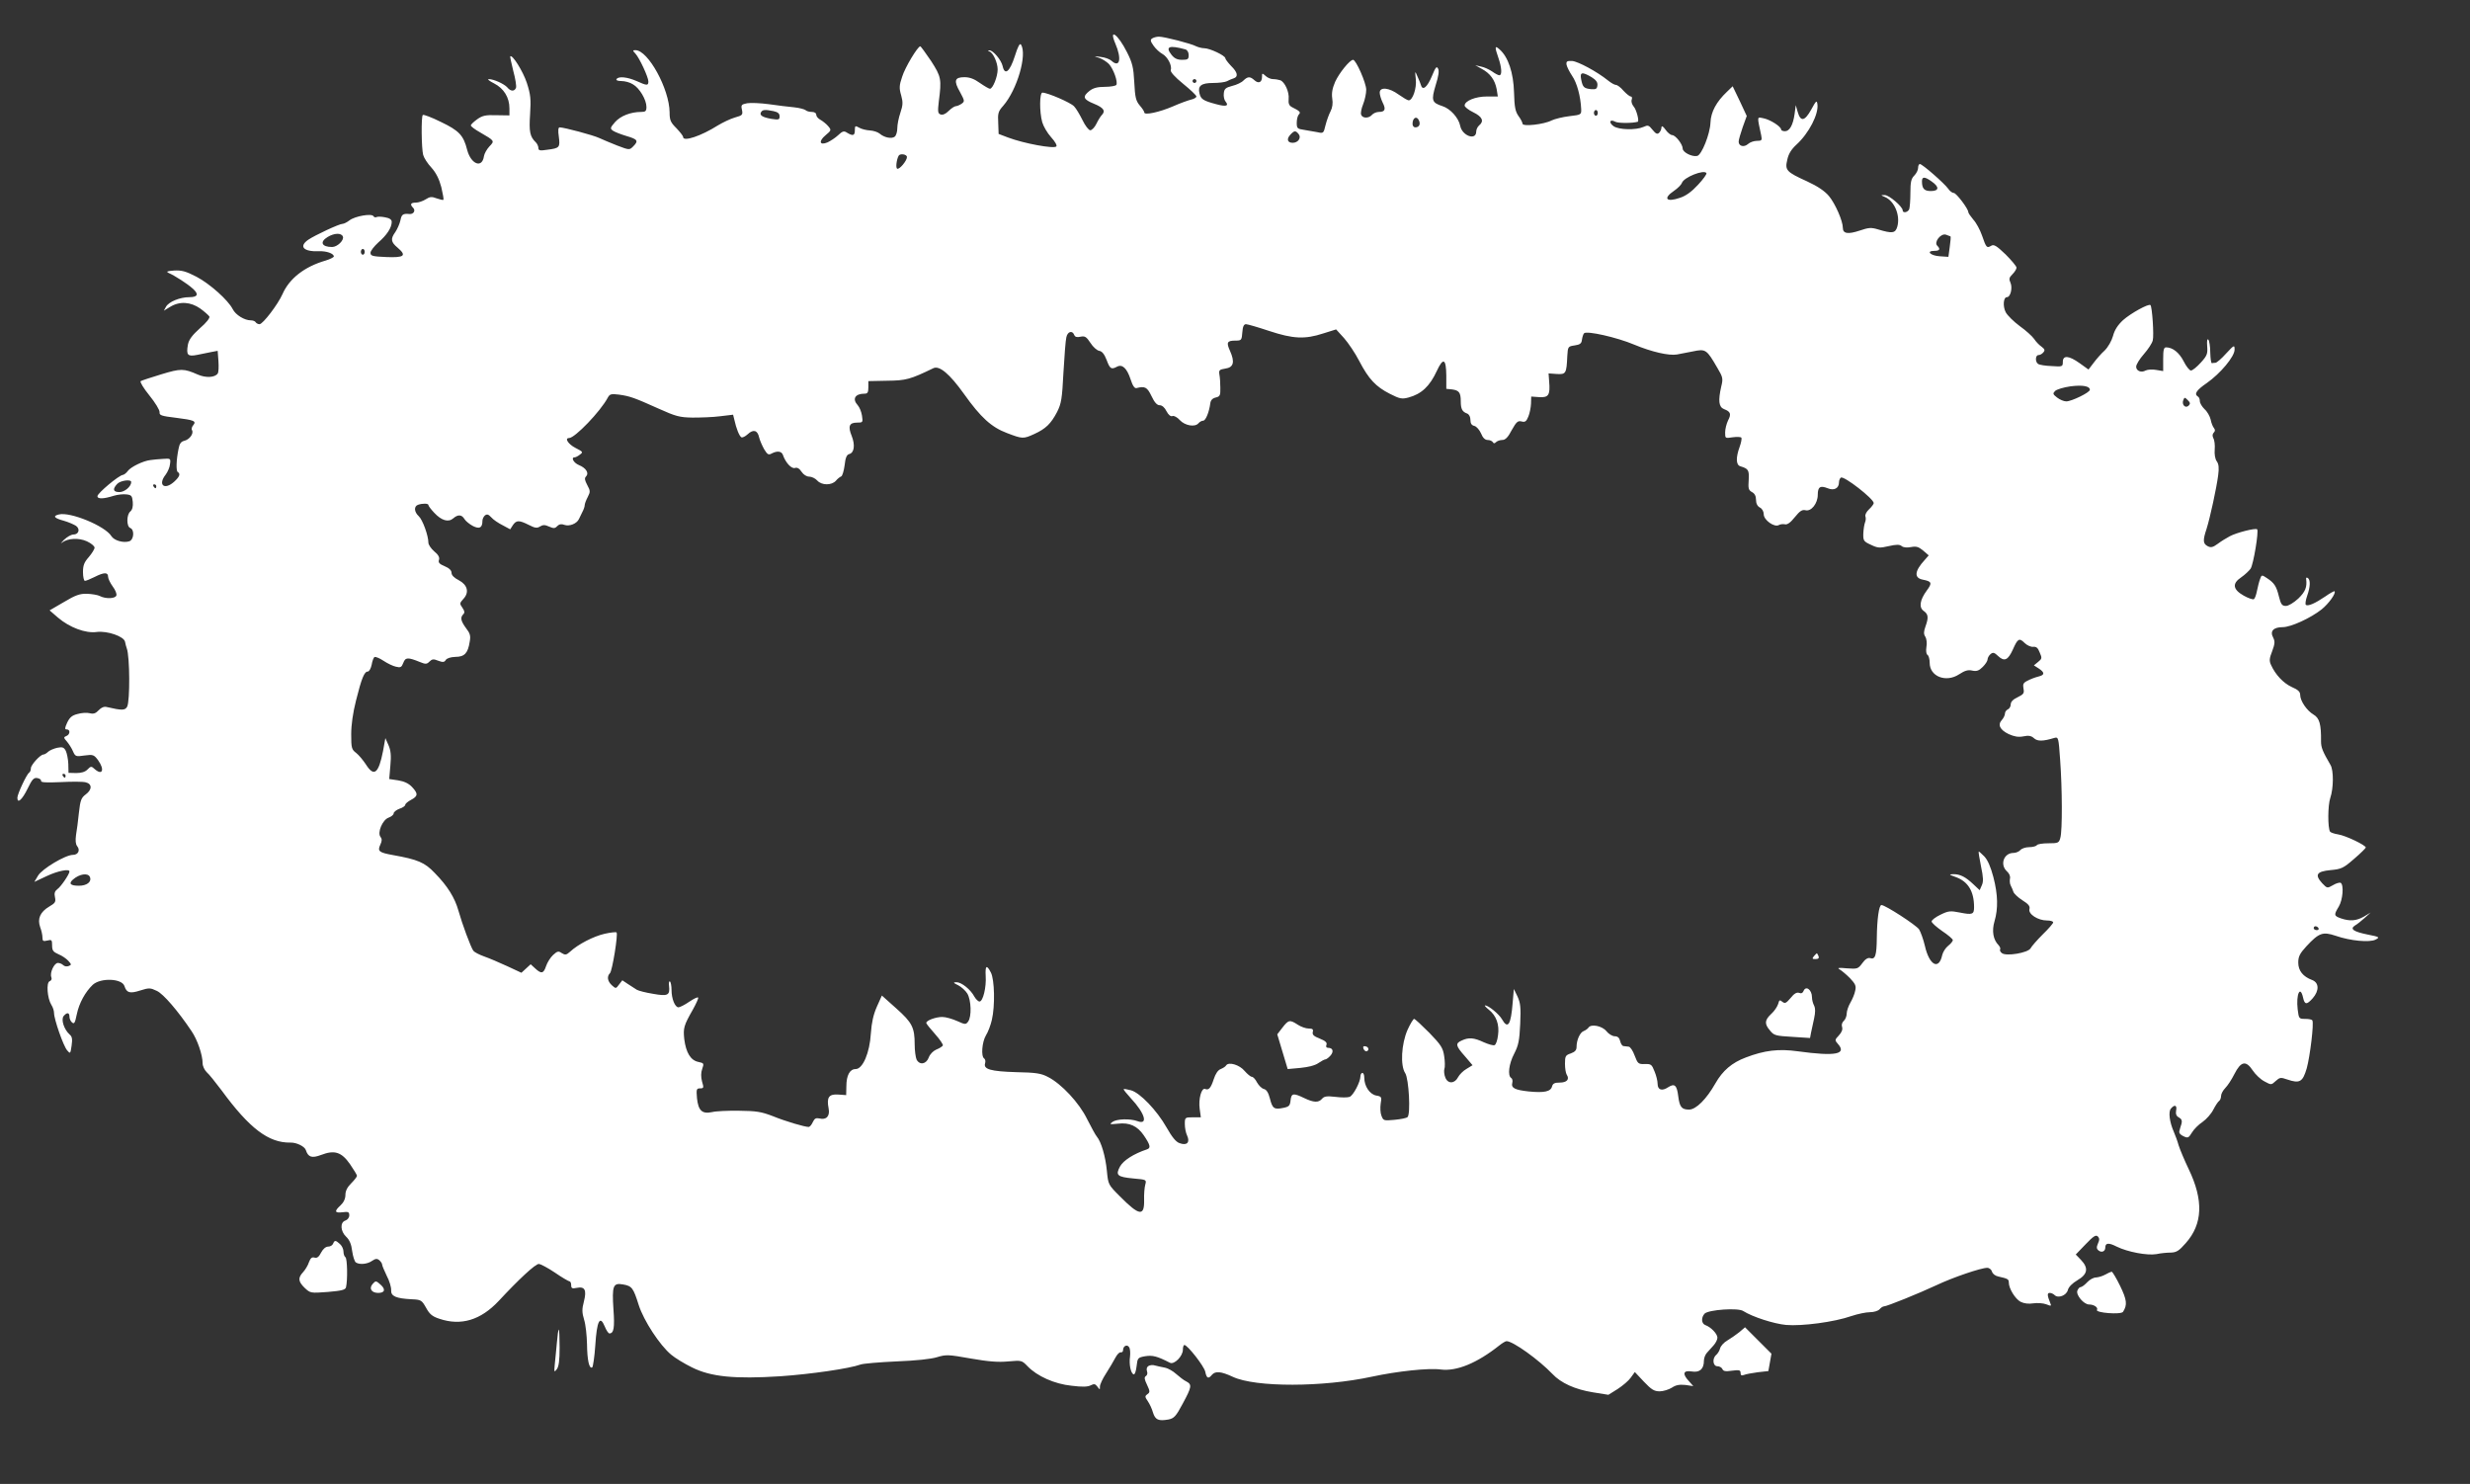 <?xml version="1.0" standalone="no"?>
<!DOCTYPE svg PUBLIC "-//W3C//DTD SVG 20010904//EN"
 "http://www.w3.org/TR/2001/REC-SVG-20010904/DTD/svg10.dtd">
<svg version="1.0" xmlns="http://www.w3.org/2000/svg"
 width="1280pt" height="769pt" viewBox="0 0 1280 769"
 preserveAspectRatio="xMidYMid meet">
<rect x="0" y="0" width="1280" height="769" fill="#333333" stroke="none"/>
<g transform="translate(0,769) scale(0.1,-0.1)"
fill="#ffffff" stroke="none">
<path d="M5780 7464 c34 -79 23 -128 -20 -89 -10 9 -35 18 -56 20 -37 5 -38 5
-8 -5 16 -5 39 -20 51 -32 24 -27 47 -93 38 -108 -3 -5 -30 -10 -59 -10 -39 0
-61 -6 -80 -21 -38 -30 -33 -44 24 -67 49 -20 61 -37 39 -59 -5 -5 -18 -25
-27 -44 -9 -19 -24 -34 -32 -34 -8 0 -26 23 -40 52 -14 28 -33 61 -44 72 -17
19 -137 71 -164 71 -15 0 -16 -99 -1 -153 6 -21 26 -56 46 -78 21 -23 32 -43
27 -48 -13 -13 -166 15 -249 46 l-50 19 -2 56 c-3 51 0 61 26 90 72 83 125
265 92 317 -6 9 -16 -9 -32 -60 -26 -81 -52 -102 -63 -52 -7 32 -50 83 -69 82
-9 0 -9 -2 1 -6 19 -7 42 -58 42 -93 0 -37 -25 -100 -40 -100 -5 0 -29 14 -52
30 -29 21 -53 30 -80 30 -51 0 -57 -18 -23 -77 24 -45 25 -48 9 -60 -10 -7
-24 -13 -30 -13 -7 0 -24 -11 -38 -25 -16 -16 -31 -22 -42 -18 -14 5 -15 15
-9 67 15 115 13 128 -40 210 -28 41 -53 76 -56 76 -13 0 -79 -109 -94 -158
-15 -44 -16 -59 -5 -96 10 -36 9 -51 -4 -90 -9 -26 -16 -62 -16 -80 0 -19 -6
-38 -13 -44 -16 -13 -55 -5 -79 16 -10 8 -32 15 -50 16 -18 1 -43 7 -55 14
-21 12 -23 11 -23 -13 0 -28 -10 -31 -40 -13 -16 11 -24 9 -47 -13 -15 -14
-40 -30 -55 -37 -41 -17 -47 6 -10 37 30 25 31 27 14 47 -10 12 -28 26 -40 33
-12 6 -22 18 -22 26 0 9 -9 15 -23 15 -13 0 -27 4 -32 9 -6 5 -32 12 -60 15
-27 2 -86 10 -130 16 -44 6 -95 8 -113 5 -30 -6 -33 -9 -27 -34 5 -26 3 -29
-37 -40 -24 -7 -63 -26 -88 -41 -87 -55 -180 -86 -180 -60 0 6 -16 26 -35 46
-30 30 -35 41 -35 82 -1 120 -111 322 -177 322 -15 0 -15 -2 0 -18 21 -23 67
-122 67 -144 0 -23 -8 -22 -61 2 -48 21 -94 26 -104 10 -4 -6 7 -10 25 -10 18
0 45 -7 60 -17 34 -19 70 -80 70 -117 0 -22 -5 -26 -27 -26 -55 0 -108 -21
-136 -53 -25 -29 -26 -33 -11 -44 10 -7 41 -19 71 -28 58 -17 63 -25 34 -54
-19 -19 -20 -19 -83 5 -35 14 -76 31 -93 39 -29 14 -182 55 -205 55 -7 0 -9
-16 -4 -49 7 -55 4 -59 -60 -67 -38 -6 -46 -4 -46 9 0 9 -6 22 -13 29 -31 30
-36 55 -30 146 5 78 3 101 -17 163 -20 60 -75 148 -86 137 -1 -2 6 -36 16 -76
11 -40 17 -79 14 -87 -8 -20 -28 -19 -45 2 -16 18 -70 43 -96 43 -9 0 3 -10
27 -22 51 -26 80 -73 80 -130 l0 -36 -67 1 c-57 2 -73 -2 -100 -21 -18 -13
-33 -27 -33 -32 0 -5 21 -21 48 -36 76 -44 76 -44 48 -73 -13 -14 -26 -37 -28
-50 -9 -65 -67 -43 -87 32 -19 76 -42 100 -136 145 -48 24 -91 40 -94 36 -9
-8 -7 -174 2 -207 4 -15 23 -45 43 -66 24 -27 40 -59 51 -101 8 -34 13 -63 11
-65 -2 -3 -18 1 -35 7 -26 10 -35 9 -57 -5 -14 -9 -37 -17 -51 -17 -27 0 -32
-9 -14 -27 14 -14 2 -34 -19 -32 -34 3 -41 -2 -47 -33 -4 -18 -16 -45 -26 -60
-26 -36 -24 -52 12 -82 48 -41 34 -52 -60 -48 -71 3 -81 6 -81 22 0 10 19 34
41 54 43 37 69 76 69 106 0 12 -11 20 -35 24 -20 4 -39 4 -44 1 -6 -3 -12 -1
-16 5 -9 15 -96 0 -124 -22 -13 -10 -29 -18 -36 -18 -17 0 -143 -59 -177 -82
-51 -35 -26 -63 55 -60 39 2 77 -12 77 -27 0 -4 -19 -14 -42 -21 -111 -32
-189 -94 -224 -174 -24 -54 -102 -156 -119 -156 -8 0 -17 5 -20 10 -3 6 -15
10 -26 10 -32 0 -78 28 -93 58 -24 47 -118 131 -188 168 -56 29 -77 34 -116
32 -37 -3 -43 -5 -27 -13 30 -13 97 -56 122 -79 35 -30 29 -46 -16 -46 -49 0
-107 -24 -121 -50 l-11 -20 33 20 c49 30 106 26 156 -9 22 -16 43 -35 47 -41
4 -7 -15 -32 -49 -61 -40 -36 -57 -59 -62 -84 -10 -55 -2 -64 48 -54 24 5 57
12 74 15 l32 6 4 -53 c2 -30 1 -59 -4 -65 -15 -21 -62 -23 -103 -5 -73 32 -88
32 -190 1 -53 -16 -101 -32 -106 -35 -5 -4 15 -37 45 -74 30 -37 54 -76 53
-87 -2 -16 9 -20 85 -29 95 -12 107 -17 89 -39 -7 -8 -10 -20 -6 -25 10 -17
-12 -48 -39 -55 -18 -4 -26 -15 -31 -43 -12 -59 -13 -113 -4 -119 15 -9 10
-24 -17 -49 -52 -48 -88 -18 -45 36 10 14 21 38 22 54 4 29 3 30 -36 27 -22
-1 -51 -4 -65 -6 -38 -4 -103 -36 -118 -57 -7 -10 -19 -19 -25 -20 -20 -1
-132 -95 -132 -110 0 -16 31 -15 85 2 20 6 49 9 65 7 26 -3 30 -7 33 -39 2
-23 -2 -40 -12 -49 -21 -16 -21 -79 -1 -86 23 -9 19 -61 -5 -69 -31 -10 -79 4
-93 27 -32 52 -213 127 -272 112 -33 -8 -25 -19 27 -33 24 -7 51 -19 62 -26
23 -17 14 -45 -14 -45 -11 0 -32 -12 -48 -27 -15 -16 -21 -22 -11 -15 30 23
87 26 129 7 22 -10 40 -25 40 -33 0 -8 -14 -30 -30 -49 -24 -27 -30 -43 -30
-78 0 -25 5 -45 10 -45 6 0 28 9 50 20 49 25 70 25 70 2 0 -10 11 -33 24 -51
14 -18 22 -39 19 -47 -6 -17 -56 -18 -85 -3 -11 6 -41 11 -67 12 -37 1 -60 -7
-120 -43 l-74 -43 44 -38 c60 -51 143 -82 200 -74 55 7 142 -23 147 -51 2 -11
6 -26 9 -34 16 -42 17 -273 2 -302 -11 -20 -27 -20 -105 -2 -14 4 -29 -2 -42
-16 -16 -17 -27 -21 -47 -16 -14 4 -43 2 -63 -4 -29 -7 -41 -18 -54 -45 -13
-29 -13 -35 -2 -35 20 0 17 -27 -2 -34 -15 -6 -15 -9 3 -29 10 -12 25 -35 31
-50 12 -27 15 -29 60 -22 44 6 49 4 70 -24 36 -50 23 -83 -19 -45 -15 14 -19
14 -36 -4 -12 -12 -31 -18 -58 -18 l-40 1 -1 46 c-1 25 -7 55 -13 68 -10 19
-18 21 -44 16 -18 -4 -39 -13 -48 -21 -8 -8 -19 -14 -24 -14 -16 0 -65 -54
-65 -71 0 -10 -4 -20 -9 -23 -13 -8 -61 -111 -61 -130 0 -33 25 -10 53 47 23
48 32 58 50 55 12 -2 21 -8 20 -15 -2 -8 28 -9 101 -6 57 3 115 3 130 -1 34
-8 34 -38 0 -63 -23 -17 -28 -30 -35 -94 -4 -41 -11 -93 -15 -116 -4 -29 -2
-48 6 -58 17 -21 5 -45 -22 -45 -39 0 -161 -73 -181 -108 l-19 -32 64 30 c57
27 118 39 118 24 0 -14 -45 -80 -63 -92 -13 -10 -17 -21 -12 -42 5 -24 1 -30
-30 -48 -47 -28 -62 -63 -47 -106 7 -18 12 -42 12 -54 0 -19 4 -21 25 -16 23
6 25 3 25 -25 0 -27 6 -34 33 -46 18 -7 41 -23 51 -34 17 -19 17 -21 2 -27
-10 -4 -22 -2 -29 5 -6 6 -18 11 -27 11 -19 0 -43 -51 -34 -74 4 -9 0 -18 -9
-21 -18 -7 -12 -88 9 -122 8 -12 14 -31 14 -42 0 -33 49 -173 68 -194 16 -19
17 -18 23 24 5 35 3 47 -11 59 -28 25 -45 77 -30 95 17 20 30 19 30 -4 0 -10
6 -24 14 -30 11 -9 15 -1 24 43 12 58 44 116 83 153 41 37 151 33 164 -7 11
-35 28 -40 81 -23 47 15 53 14 87 -2 34 -16 109 -103 180 -209 30 -44 57 -123
57 -166 0 -15 10 -35 21 -46 12 -10 46 -53 77 -94 145 -198 244 -273 357 -271
32 1 74 -20 80 -39 12 -37 31 -43 79 -25 70 27 106 15 150 -48 20 -29 36 -56
36 -60 0 -5 -13 -22 -30 -39 -20 -20 -30 -39 -30 -60 0 -20 -9 -39 -25 -54
-34 -31 -31 -41 10 -36 30 4 35 1 35 -16 0 -12 -9 -23 -20 -27 -29 -9 -26 -56
4 -84 17 -16 27 -39 31 -74 4 -29 13 -55 19 -59 19 -13 60 -9 84 8 18 12 26
13 37 4 8 -7 15 -17 15 -22 0 -6 11 -32 24 -59 14 -26 24 -60 23 -75 -2 -31
25 -43 108 -47 47 -2 51 -5 73 -44 18 -33 32 -45 69 -57 112 -38 214 -7 307
92 104 112 190 192 208 192 9 0 47 -20 84 -45 36 -25 71 -45 75 -45 5 0 9 -9
9 -20 0 -16 5 -19 28 -14 43 9 53 -11 38 -70 -11 -41 -10 -58 1 -95 8 -25 14
-82 15 -126 1 -83 11 -130 27 -121 4 3 12 55 16 115 8 126 24 158 49 97 8 -20
19 -36 24 -36 23 0 28 30 21 125 -8 122 -2 138 49 129 47 -8 54 -18 82 -107
26 -81 109 -208 168 -257 20 -17 69 -47 108 -66 98 -49 221 -61 457 -46 160
11 359 40 417 61 14 5 97 12 185 16 101 4 179 12 211 22 47 14 57 14 175 -7
92 -16 142 -20 194 -15 69 6 70 6 100 -25 49 -51 139 -92 228 -101 55 -7 84
-6 99 2 18 9 24 8 35 -7 13 -17 13 -17 13 1 0 10 14 41 32 68 18 28 39 64 48
81 9 17 21 30 28 28 7 -1 12 4 12 12 0 21 21 31 31 15 6 -8 7 -30 5 -49 -6
-40 4 -88 19 -92 6 -2 12 17 15 42 5 43 6 45 45 52 38 6 62 0 128 -34 22 -11
67 34 67 68 0 13 3 24 8 24 16 0 103 -111 108 -139 7 -34 16 -38 34 -16 18 21
47 19 109 -10 118 -55 467 -54 721 1 130 28 294 46 357 37 82 -10 187 33 303
125 15 12 32 22 37 22 34 0 168 -97 238 -170 44 -47 117 -80 209 -95 l81 -13
48 30 c26 17 57 43 68 59 l21 29 47 -50 c39 -41 53 -50 82 -50 18 0 47 9 63
19 21 14 39 17 70 14 l41 -6 -22 25 c-36 38 -31 58 13 51 42 -7 64 12 64 56 0
13 7 31 15 40 8 9 23 26 35 39 11 12 20 30 20 40 0 20 -34 55 -62 65 -22 8
-23 40 -4 60 21 20 174 31 200 13 47 -30 158 -66 222 -72 82 -7 250 15 338 46
33 11 76 20 96 20 21 0 43 7 50 15 7 8 17 15 22 15 16 0 183 68 273 110 84 40
231 90 263 90 11 0 22 -9 25 -20 3 -11 17 -22 33 -25 49 -11 54 -14 54 -31 0
-31 33 -85 61 -100 18 -9 42 -12 66 -8 21 3 51 1 67 -5 25 -10 28 -10 21 6
-16 40 -17 53 -3 53 8 0 19 -5 25 -11 19 -19 62 -2 69 26 4 16 23 35 50 51 53
31 58 63 18 105 l-27 28 51 53 c40 42 53 50 63 41 9 -9 10 -18 1 -37 -8 -19
-8 -27 3 -36 16 -13 35 -5 35 15 0 25 18 26 59 5 57 -28 158 -47 206 -39 22 5
56 8 75 8 29 1 42 9 77 49 88 99 93 222 15 384 -22 46 -45 101 -52 123 -6 22
-18 54 -25 70 -22 50 -29 104 -15 120 19 23 33 18 27 -10 -3 -18 1 -29 15 -36
13 -7 17 -17 13 -32 -4 -12 -9 -29 -11 -38 -3 -10 5 -20 21 -27 23 -11 27 -9
44 19 10 17 35 42 55 55 20 14 45 42 56 64 11 21 24 41 30 45 5 3 10 15 10 26
0 10 10 29 22 41 12 12 33 44 47 72 34 67 60 72 95 19 14 -21 41 -47 61 -57
35 -19 35 -19 58 2 21 19 26 20 60 8 65 -22 80 -13 101 58 17 62 38 234 29
248 -2 5 -19 8 -37 8 -32 0 -33 1 -39 49 -9 78 13 128 28 61 8 -37 19 -38 50
-3 34 39 33 80 -2 94 -49 18 -73 49 -73 91 0 31 8 47 42 84 65 70 85 77 151
55 77 -27 178 -36 208 -20 23 12 20 14 -41 26 -74 15 -94 29 -66 47 11 6 33
24 50 39 l31 28 -35 -21 c-39 -22 -72 -25 -119 -9 -37 13 -37 18 -11 61 21 35
27 112 10 123 -5 3 -24 -2 -40 -12 -30 -17 -30 -17 -56 10 -40 44 -29 61 43
68 56 5 67 10 122 58 34 29 61 56 61 59 0 12 -104 62 -143 68 -20 3 -39 10
-42 14 -13 20 -12 138 1 175 17 50 18 143 1 171 -42 72 -49 91 -49 123 1 88
-8 120 -39 138 -35 21 -69 71 -69 102 0 16 -11 27 -44 41 -43 20 -84 63 -107
114 -10 21 -9 34 6 72 14 38 15 50 5 70 -18 33 1 54 49 54 43 0 145 47 202 92
37 30 76 84 67 94 -2 2 -24 -10 -48 -27 -53 -36 -88 -51 -100 -44 -5 3 -2 24
6 47 17 48 18 84 3 93 -6 4 -10 1 -8 -6 5 -42 -4 -65 -41 -101 -24 -22 -51
-38 -64 -38 -20 0 -26 8 -36 48 -13 54 -24 71 -62 96 -27 18 -28 18 -36 -5 -5
-13 -12 -41 -16 -61 -4 -21 -11 -40 -16 -43 -5 -3 -29 5 -52 18 -57 32 -62 63
-14 95 19 13 41 34 49 45 15 23 43 194 34 204 -8 8 -107 -17 -142 -36 -17 -9
-45 -26 -62 -39 -26 -19 -36 -21 -53 -12 -24 13 -25 30 -5 90 18 57 51 209 60
277 5 38 3 58 -7 72 -9 12 -13 37 -11 61 2 23 -1 49 -7 59 -6 12 -5 22 2 29 8
8 8 15 1 24 -6 7 -14 27 -17 44 -4 17 -18 42 -32 54 -13 13 -24 31 -24 41 0
10 -4 21 -10 24 -21 13 -8 33 46 70 70 49 144 137 144 173 0 26 -2 25 -44 -20
-24 -27 -49 -48 -55 -48 -6 0 -14 -1 -18 -2 -5 -2 -8 23 -9 55 0 31 -5 62 -10
67 -6 6 -8 -7 -6 -34 3 -39 0 -49 -33 -85 -21 -23 -43 -41 -51 -41 -8 0 -25
22 -38 48 -23 45 -57 72 -91 72 -12 0 -15 -14 -15 -61 l0 -62 -36 6 c-20 4
-45 2 -55 -3 -23 -13 -49 -2 -49 20 0 11 18 40 40 65 22 25 43 57 46 71 7 25
-3 175 -12 183 -9 9 -103 -43 -142 -78 -27 -25 -44 -51 -52 -82 -7 -25 -25
-57 -43 -75 -18 -16 -44 -46 -58 -65 l-26 -34 -46 33 c-56 40 -87 42 -87 7 0
-25 -2 -26 -58 -22 -31 1 -63 6 -70 11 -16 10 -15 46 2 46 7 0 19 6 25 14 10
11 7 17 -10 30 -12 8 -29 26 -38 40 -10 14 -43 44 -74 66 -31 23 -64 55 -73
72 -16 31 -12 78 6 78 19 0 30 48 19 74 -9 20 -8 27 10 45 12 12 21 27 21 34
0 7 -26 38 -57 69 -48 46 -61 53 -75 44 -22 -13 -25 -10 -47 54 -10 29 -30 66
-45 82 -14 17 -26 34 -26 39 0 17 -62 99 -75 99 -8 0 -21 10 -29 22 -20 28
-134 128 -147 128 -5 0 -9 -9 -9 -20 0 -11 -9 -29 -20 -40 -16 -16 -20 -33
-20 -89 0 -38 -3 -76 -6 -85 -7 -17 -34 -22 -34 -6 0 19 -71 80 -93 79 -22 0
-22 0 -1 -9 51 -20 83 -96 66 -155 -10 -34 -26 -36 -99 -14 -36 11 -49 10 -96
-6 -60 -20 -87 -16 -87 14 0 36 -39 125 -72 165 -22 26 -57 50 -113 76 -108
49 -116 58 -103 112 6 30 21 54 47 78 65 59 117 160 109 211 -3 21 -7 17 -32
-29 -34 -61 -55 -64 -70 -12 l-10 35 -6 -45 c-8 -58 -26 -90 -50 -90 -11 0
-20 4 -20 9 0 15 -56 51 -91 58 -35 7 -34 14 -12 -89 5 -25 3 -28 -23 -28 -15
0 -35 -7 -45 -16 -21 -19 -49 -12 -49 12 0 9 10 43 21 75 l21 58 -36 77 -37
77 -30 -29 c-54 -51 -83 -104 -85 -159 -2 -59 -46 -169 -69 -173 -27 -6 -75
19 -75 38 0 22 -37 70 -55 70 -7 0 -23 12 -34 28 -13 18 -20 22 -21 12 0 -9
-5 -21 -12 -28 -9 -9 -17 -6 -34 15 -20 25 -24 26 -48 15 -38 -17 -127 -15
-154 4 -27 19 -20 39 9 23 15 -8 89 -8 116 0 9 3 -7 64 -21 79 -9 11 -14 26
-10 36 3 9 1 16 -5 16 -6 0 -23 14 -38 30 -14 17 -32 30 -39 30 -7 0 -25 10
-41 23 -57 46 -156 99 -186 101 -27 1 -31 -2 -29 -19 2 -11 15 -37 29 -58 25
-36 44 -106 47 -172 1 -29 0 -30 -61 -37 -34 -4 -75 -14 -92 -22 -40 -21 -151
-33 -151 -17 0 6 -9 24 -21 40 -16 23 -21 45 -23 122 -3 102 -30 184 -75 223
-25 23 -26 13 -6 -44 17 -49 20 -90 5 -90 -6 0 -23 9 -38 20 -15 10 -40 22
-57 25 l-30 7 34 -19 c43 -23 68 -57 77 -105 l6 -38 -57 0 c-59 0 -115 -23
-115 -47 0 -7 20 -23 45 -35 47 -23 57 -46 30 -68 -8 -7 -15 -21 -15 -32 0
-48 -73 -22 -83 30 -8 41 -51 89 -92 102 -55 18 -59 29 -35 109 15 47 19 75
12 86 -7 14 -13 6 -31 -38 -24 -58 -48 -79 -57 -49 -3 9 -11 31 -19 47 -12 29
-13 29 -8 -16 5 -46 -16 -109 -37 -109 -6 0 -29 14 -52 30 -49 36 -98 41 -98
10 0 -12 7 -34 15 -51 18 -35 13 -49 -19 -49 -13 0 -29 -7 -36 -15 -16 -19
-49 -19 -56 0 -4 8 1 33 10 55 9 22 16 56 16 75 0 35 -53 155 -68 155 -17 0
-72 -68 -93 -114 -15 -35 -19 -59 -15 -87 4 -24 1 -47 -9 -66 -8 -15 -20 -48
-26 -72 -10 -42 -11 -43 -42 -36 -18 3 -49 9 -69 12 -35 5 -38 8 -38 37 0 18
5 37 11 43 11 11 6 17 -36 38 -15 8 -19 19 -17 42 4 36 -20 88 -43 97 -9 3
-26 6 -38 6 -11 0 -29 7 -39 17 -17 15 -18 15 -18 -5 0 -29 -18 -37 -39 -18
-23 21 -35 20 -57 -1 -9 -10 -36 -23 -58 -28 -34 -9 -42 -15 -44 -39 -2 -15 2
-34 9 -42 19 -23 3 -28 -48 -14 -68 18 -80 26 -87 56 -10 39 9 54 70 54 30 0
62 4 72 9 9 5 25 12 35 15 25 8 21 31 -13 64 -16 17 -30 35 -30 40 0 14 -81
52 -109 52 -12 0 -31 5 -42 10 -25 14 -166 50 -193 50 -12 0 -27 -4 -35 -9
-11 -7 -10 -14 7 -38 11 -16 32 -35 45 -42 28 -15 52 -62 44 -84 -3 -9 21 -36
64 -71 38 -31 69 -60 69 -66 0 -5 -12 -13 -27 -16 -16 -4 -58 -19 -94 -35 -72
-31 -149 -47 -149 -32 0 6 -11 22 -24 37 -20 24 -24 42 -28 120 -4 77 -10 101
-38 156 -46 92 -96 128 -60 44z m363 -30 c10 -3 17 -15 17 -30 0 -21 -5 -24
-34 -24 -25 0 -40 7 -55 26 -34 43 -12 51 72 28z m2105 -144 c24 -15 32 -27
30 -43 -2 -18 -8 -21 -33 -19 -37 4 -43 10 -51 50 -8 39 5 41 54 12z m-2048
-20 c0 -5 -4 -10 -10 -10 -5 0 -10 5 -10 10 0 6 5 10 10 10 6 0 10 -4 10 -10z
m-2191 -156 c22 -5 31 -12 31 -27 0 -17 -4 -19 -42 -13 -47 8 -64 19 -54 35 8
13 21 14 65 5z m4271 -9 c0 -8 -4 -15 -10 -15 -5 0 -10 7 -10 15 0 8 5 15 10
15 6 0 10 -7 10 -15z m-926 -41 c8 -20 -1 -34 -20 -34 -8 0 -14 8 -14 18 0 33
23 44 34 16z m-624 -69 c15 -19 -3 -45 -31 -45 -27 0 -33 19 -13 41 21 23 28
24 44 4z m-2030 -119 c0 -19 -40 -67 -51 -60 -8 5 -3 47 8 67 7 13 43 8 43 -7z
m4143 -83 c3 -5 -17 -32 -43 -60 -33 -36 -63 -58 -94 -68 -72 -25 -89 -3 -31
36 19 13 38 32 41 41 9 29 115 71 127 51z m1168 -44 c40 -28 38 -49 -5 -49
-35 0 -46 13 -46 51 0 25 15 24 51 -2z m-8234 -285 c7 -19 -29 -54 -56 -54
-54 0 -66 26 -23 52 35 21 71 22 79 2z m8331 1 c2 -1 0 -26 -4 -54 l-7 -52
-45 3 c-48 3 -73 28 -28 28 28 0 33 9 15 27 -18 18 18 65 45 57 11 -4 22 -8
24 -9z m-8218 -80 c0 -8 -4 -15 -10 -15 -5 0 -10 7 -10 15 0 8 5 15 10 15 6 0
10 -7 10 -15z m4687 -410 c124 -41 185 -44 280 -13 l67 21 41 -45 c22 -25 58
-78 79 -119 49 -94 86 -133 159 -170 51 -26 62 -28 96 -19 67 18 110 58 147
138 33 71 48 64 49 -24 l0 -69 30 -3 c36 -5 45 -16 45 -62 0 -40 8 -54 33 -63
10 -4 17 -17 17 -33 0 -18 6 -28 20 -31 12 -3 27 -21 35 -39 9 -23 21 -34 34
-34 11 0 23 -5 27 -11 4 -8 9 -8 17 0 6 6 21 11 32 11 16 0 30 14 49 51 24 43
32 50 51 45 18 -5 25 0 35 25 7 16 13 47 14 67 l1 37 42 -3 c48 -3 57 11 51
81 l-3 42 42 -3 c48 -3 51 2 55 93 3 49 4 50 38 55 28 4 36 10 38 30 2 14 7
29 11 33 14 14 170 -21 260 -59 91 -38 180 -58 221 -51 14 3 51 10 83 16 66
14 71 11 127 -86 28 -47 30 -55 20 -95 -17 -75 -13 -107 14 -118 34 -13 39
-25 21 -59 -8 -17 -15 -44 -15 -62 0 -31 0 -31 39 -25 22 3 42 2 45 -2 3 -5
-1 -26 -9 -48 -20 -55 -19 -93 3 -100 43 -13 47 -20 44 -72 -3 -43 -1 -52 17
-62 14 -7 21 -21 21 -40 0 -19 7 -33 20 -40 12 -6 20 -21 20 -35 0 -30 55 -69
78 -56 8 5 23 6 32 4 12 -3 29 9 51 37 26 32 38 40 55 36 30 -8 64 35 64 80 0
41 13 49 51 34 33 -14 59 -1 59 31 0 10 5 21 10 24 16 10 170 -110 170 -132 0
-5 -11 -20 -24 -32 -14 -13 -22 -29 -19 -37 3 -8 2 -22 -2 -31 -4 -10 -8 -36
-9 -58 -1 -37 2 -41 39 -58 35 -17 46 -18 93 -7 40 9 56 9 67 0 8 -7 27 -9 48
-5 27 5 39 2 63 -18 l29 -25 -21 -24 c-53 -58 -56 -93 -9 -102 46 -9 49 -17
20 -56 -36 -49 -42 -88 -16 -106 24 -17 26 -34 9 -81 -9 -26 -10 -38 -1 -52 7
-11 10 -35 6 -54 -3 -20 -1 -37 6 -41 6 -4 11 -22 11 -41 0 -71 85 -104 153
-59 29 19 46 24 67 19 23 -5 35 -1 55 19 14 14 25 31 25 39 0 8 7 20 15 27 13
11 20 9 40 -10 32 -30 51 -21 76 34 25 57 33 62 61 34 12 -12 32 -21 44 -20
16 2 25 -5 34 -29 13 -29 12 -33 -8 -49 l-22 -18 25 -16 c32 -21 32 -34 -2
-42 -16 -4 -40 -13 -55 -21 -23 -11 -26 -18 -22 -41 5 -24 1 -30 -30 -45 -24
-11 -36 -24 -36 -37 0 -11 -7 -23 -15 -26 -8 -4 -15 -13 -15 -22 0 -8 -7 -23
-16 -33 -23 -25 -10 -51 35 -73 29 -13 50 -17 76 -12 28 6 42 3 56 -10 18 -16
46 -16 105 2 21 6 22 2 30 -113 11 -147 12 -369 1 -405 -7 -26 -11 -28 -62
-28 -29 0 -57 -4 -60 -10 -3 -5 -21 -10 -39 -10 -19 0 -39 -7 -46 -15 -7 -8
-23 -15 -36 -15 -50 0 -72 -61 -33 -96 12 -11 18 -26 15 -37 -2 -11 -1 -27 4
-36 5 -9 11 -24 14 -33 3 -9 24 -29 46 -43 32 -20 41 -31 37 -46 -7 -26 44
-59 91 -59 17 0 32 -4 32 -10 0 -5 -24 -33 -54 -62 -29 -29 -58 -62 -63 -72
-13 -24 -128 -43 -149 -25 -8 6 -12 15 -9 19 3 5 -1 14 -8 22 -28 28 -36 74
-21 124 19 65 18 137 -6 229 -14 53 -29 88 -47 107 -15 15 -28 27 -29 25 -2
-1 4 -36 12 -77 12 -56 13 -79 4 -98 l-11 -25 -32 30 c-41 39 -69 53 -104 53
-25 -1 -24 -2 12 -15 64 -23 95 -74 95 -156 0 -37 -8 -41 -73 -28 -50 10 -60
9 -101 -11 -25 -12 -46 -28 -46 -35 0 -7 25 -29 55 -50 30 -20 55 -41 55 -47
0 -5 -11 -19 -24 -29 -14 -11 -27 -32 -31 -48 -17 -80 -67 -54 -90 48 -8 34
-22 72 -30 85 -15 22 -175 126 -195 126 -13 0 -23 -75 -24 -170 -1 -92 -8
-114 -35 -105 -11 3 -25 -5 -40 -26 -22 -30 -26 -31 -80 -27 -44 4 -52 3 -37
-6 10 -6 34 -26 53 -45 28 -30 33 -40 27 -65 -3 -17 -15 -45 -25 -62 -10 -17
-19 -43 -19 -56 0 -14 -7 -31 -15 -38 -9 -8 -13 -21 -9 -32 4 -13 -2 -28 -17
-44 -21 -22 -21 -25 -6 -42 50 -55 -9 -67 -206 -40 -100 14 -173 5 -270 -32
-72 -27 -120 -68 -158 -135 -46 -81 -100 -135 -136 -135 -38 0 -49 13 -56 69
-7 58 -19 68 -52 47 -33 -22 -55 -14 -55 18 0 14 -7 43 -16 64 -14 36 -18 39
-50 38 -34 -1 -37 2 -53 44 -9 25 -23 46 -31 46 -8 1 -20 2 -26 3 -7 0 -15 12
-18 26 -4 17 -13 25 -28 25 -12 0 -32 12 -43 26 -22 28 -80 39 -93 19 -4 -6
-15 -14 -25 -18 -19 -7 -37 -46 -37 -82 0 -17 -8 -26 -30 -34 -27 -9 -30 -14
-30 -53 0 -24 4 -49 9 -57 16 -24 1 -41 -36 -41 -27 0 -36 -5 -40 -20 -7 -27
-41 -34 -121 -26 -73 8 -92 18 -85 45 3 10 0 22 -6 25 -19 12 -12 73 16 126
22 43 27 67 31 154 4 86 1 109 -14 142 l-19 39 -6 -70 c-9 -117 -25 -141 -56
-86 -16 27 -70 71 -87 71 -5 0 4 -10 19 -22 39 -31 56 -77 48 -133 -3 -26 -11
-49 -18 -51 -6 -3 -31 4 -56 15 -51 24 -78 26 -114 9 -34 -15 -32 -27 16 -81
l40 -47 -31 -19 c-18 -10 -37 -30 -44 -43 -17 -34 -53 -36 -66 -2 -6 14 -8 35
-5 45 4 10 3 40 -1 66 -6 42 -16 58 -77 121 -39 39 -74 72 -79 72 -4 0 -20
-26 -34 -57 -32 -73 -38 -185 -12 -224 19 -29 29 -213 12 -228 -5 -5 -35 -11
-67 -14 -56 -5 -58 -5 -68 21 -6 14 -7 43 -4 63 6 34 5 37 -24 42 -33 7 -61
48 -61 92 0 14 -4 25 -10 25 -5 0 -10 -8 -10 -18 0 -28 -37 -99 -56 -106 -10
-4 -43 -4 -74 0 -44 5 -58 3 -69 -10 -18 -21 -43 -20 -93 4 -56 27 -66 25 -70
-12 -3 -28 -8 -33 -37 -39 -48 -10 -57 -4 -70 48 -8 31 -18 47 -32 50 -11 3
-26 18 -35 34 -8 16 -20 29 -27 29 -6 0 -23 14 -37 30 -26 32 -83 49 -96 29
-3 -6 -16 -14 -28 -19 -14 -5 -27 -24 -36 -52 -15 -46 -26 -59 -45 -51 -19 7
-35 -53 -28 -103 l6 -44 -42 0 c-40 0 -41 -1 -41 -35 0 -19 5 -46 12 -60 16
-35 -1 -53 -39 -39 -19 6 -39 31 -68 82 -50 88 -137 179 -184 192 -19 5 -36 8
-38 6 -2 -2 15 -23 37 -47 74 -79 91 -140 35 -119 -38 14 -108 12 -130 -4 -18
-13 -14 -13 29 -9 59 7 100 -12 133 -60 34 -50 38 -66 17 -73 -69 -23 -122
-57 -140 -89 -24 -45 -15 -54 70 -62 67 -6 68 -6 61 -32 -4 -14 -7 -50 -6 -79
2 -87 -25 -83 -125 18 -61 61 -61 61 -68 133 -7 73 -29 150 -52 177 -7 8 -29
49 -50 90 -41 85 -134 184 -203 219 -36 19 -63 23 -165 25 -132 4 -171 15
-161 46 3 10 1 21 -5 25 -17 11 -11 85 9 119 11 17 25 54 31 81 17 72 14 209
-5 245 -22 43 -30 37 -27 -18 4 -58 -14 -132 -32 -132 -7 0 -19 12 -27 26 -19
36 -66 74 -92 74 -19 0 -18 -3 9 -16 16 -8 38 -28 47 -43 20 -34 23 -119 4
-145 -12 -16 -15 -16 -57 3 -25 11 -59 21 -77 21 -34 0 -83 -18 -83 -31 0 -4
21 -30 46 -58 25 -28 43 -55 40 -59 -3 -5 -18 -15 -34 -21 -16 -7 -33 -24 -39
-41 -13 -35 -47 -41 -63 -11 -5 11 -10 46 -10 79 0 87 -13 113 -95 186 l-75
67 -26 -58 c-18 -41 -27 -81 -31 -138 -6 -101 -42 -185 -79 -185 -30 0 -48
-32 -48 -90 l-1 -45 -42 3 c-48 3 -60 -15 -49 -72 8 -40 -12 -61 -47 -52 -19
4 -26 0 -35 -19 -6 -14 -16 -25 -21 -25 -21 0 -120 29 -186 56 -60 23 -85 27
-175 28 -58 1 -121 -2 -140 -7 -52 -11 -71 8 -78 71 -4 47 -3 52 16 52 19 0
20 3 10 36 -6 24 -6 45 1 65 10 28 9 30 -20 36 -40 8 -64 48 -73 118 -6 57 -3
70 45 154 16 29 29 57 27 61 -2 5 -22 -5 -46 -21 -23 -16 -49 -29 -56 -29 -18
0 -36 44 -36 90 0 21 -4 41 -8 44 -5 3 -7 -7 -5 -22 6 -50 -6 -56 -83 -42 -38
6 -76 16 -84 21 -8 5 -28 18 -45 29 l-30 20 -17 -22 c-16 -22 -17 -22 -37 -4
-23 21 -27 46 -10 63 12 12 43 203 34 211 -3 3 -31 0 -62 -7 -57 -13 -137 -54
-179 -93 -19 -17 -25 -18 -43 -7 -17 12 -23 10 -45 -10 -14 -13 -30 -39 -36
-57 -13 -40 -25 -42 -57 -12 l-23 21 -24 -22 -24 -22 -73 34 c-41 19 -95 42
-121 51 -25 9 -50 22 -55 29 -13 17 -59 142 -77 207 -19 68 -57 129 -123 196
-52 55 -88 70 -217 93 -72 13 -81 20 -65 54 9 19 9 30 1 40 -18 21 10 89 42
100 14 5 26 15 26 22 0 7 14 18 30 24 17 5 30 15 30 20 0 6 13 17 30 26 36 19
38 32 5 67 -17 18 -40 29 -71 34 l-47 7 6 70 c5 52 2 79 -10 106 l-16 36 -12
-67 c-23 -117 -47 -136 -89 -69 -14 21 -36 48 -50 59 -24 18 -26 26 -26 97 0
49 9 112 25 175 29 116 43 150 61 150 7 0 16 16 20 35 3 19 10 38 15 40 4 3
25 -5 46 -19 21 -14 50 -28 65 -31 24 -6 29 -3 38 20 11 29 23 30 87 4 29 -12
35 -11 49 3 13 13 21 14 45 4 24 -9 32 -8 39 4 6 9 25 15 50 16 47 0 65 19 74
78 6 31 2 44 -19 71 -27 37 -31 55 -14 72 8 8 7 17 -5 34 -15 21 -14 24 5 45
32 34 22 73 -23 97 -24 12 -38 26 -38 38 0 13 -12 25 -36 35 -27 11 -34 19
-29 33 4 13 -4 27 -25 44 -16 14 -30 34 -30 45 0 36 -30 119 -50 137 -24 22
-26 51 -4 59 22 8 54 8 54 -1 0 -5 14 -23 30 -40 38 -41 74 -51 99 -29 24 21
44 20 58 -4 7 -11 27 -27 44 -36 34 -17 49 -9 49 27 0 9 6 22 13 28 11 8 18 6
33 -10 10 -12 37 -30 59 -41 l39 -21 14 22 c18 26 32 26 82 1 33 -17 43 -18
59 -8 15 9 25 9 47 -1 23 -10 30 -10 42 3 10 10 22 12 37 6 25 -9 64 6 75 30
4 8 12 25 18 37 7 13 12 28 12 35 0 7 7 26 16 43 14 27 13 32 -3 62 -13 25
-15 35 -6 44 17 17 0 44 -37 59 -27 11 -43 40 -22 40 5 0 17 6 27 14 18 13 16
15 -23 35 -37 19 -58 51 -33 51 30 0 163 138 201 210 10 18 17 20 58 15 57 -8
79 -16 206 -73 87 -39 107 -45 175 -46 42 0 106 2 143 7 l67 8 7 -28 c9 -42
25 -83 36 -89 5 -3 20 4 33 16 29 27 51 21 59 -17 4 -16 16 -43 26 -61 17 -28
23 -31 39 -22 29 15 51 12 58 -7 14 -41 45 -74 63 -68 11 4 23 -3 34 -20 10
-15 26 -25 40 -25 12 0 31 -9 41 -20 23 -26 75 -26 97 -1 8 10 21 20 27 22 6
2 14 28 18 58 4 39 11 55 24 58 26 7 31 47 13 93 -21 51 -13 70 27 70 31 0 31
1 26 36 -3 20 -13 44 -22 54 -30 33 -14 60 36 60 15 0 19 7 19 33 l0 32 98 2
c97 1 119 7 239 65 31 15 84 -29 159 -134 86 -121 142 -172 222 -202 81 -31
85 -31 142 -5 59 27 86 53 118 114 22 44 26 68 33 205 5 85 11 167 15 182 6
30 31 38 41 12 4 -10 13 -13 32 -9 23 5 31 0 52 -32 13 -21 34 -39 45 -41 15
-2 27 -17 39 -48 17 -46 24 -50 54 -34 27 14 51 -8 70 -66 11 -34 21 -48 31
-45 43 11 55 5 77 -41 16 -34 29 -48 43 -48 12 0 26 -12 35 -31 10 -19 22 -29
31 -25 7 3 25 -6 38 -21 27 -29 79 -38 97 -16 6 7 17 13 24 13 13 0 31 44 37
90 2 16 11 26 28 30 22 5 25 11 24 51 0 24 -2 55 -5 69 -3 22 0 25 31 30 43 6
50 34 24 92 -20 44 -15 53 29 53 30 0 32 2 35 43 2 30 8 42 19 42 8 0 63 -16
120 -35z m4253 -305 c0 -14 -95 -60 -122 -60 -13 0 -34 9 -48 20 -22 17 -23
21 -10 34 8 8 44 19 80 24 63 8 100 1 100 -18z m512 -82 c-16 -16 -37 4 -28
28 6 16 8 16 23 1 13 -13 15 -19 5 -29z m-10662 -396 c0 -23 -34 -52 -61 -52
-33 0 -37 15 -12 42 16 18 73 26 73 10z m130 -22 c0 -5 -2 -10 -4 -10 -3 0 -8
5 -11 10 -3 6 -1 10 4 10 6 0 11 -4 11 -10z m-470 -1500 c0 -5 -2 -10 -4 -10
-3 0 -8 5 -11 10 -3 6 -1 10 4 10 6 0 11 -4 11 -10z m126 -525 c10 -25 -16
-45 -57 -45 -44 0 -55 11 -31 32 34 30 79 36 88 13z m11549 -265 c3 -5 -1 -10
-9 -10 -9 0 -16 5 -16 10 0 6 4 10 9 10 6 0 13 -4 16 -10z"/>
<path d="M9400 2735 c-10 -13 -9 -15 8 -15 15 0 20 5 16 15 -4 8 -7 15 -9 15
-1 0 -8 -7 -15 -15z"/>
<path d="M9346 2554 c-4 -10 -12 -14 -23 -9 -12 4 -26 -4 -44 -27 -23 -27 -29
-30 -43 -19 -13 11 -16 9 -21 -11 -4 -13 -19 -37 -36 -52 -35 -33 -36 -52 -6
-87 20 -25 30 -27 114 -32 l93 -6 5 27 c3 15 10 48 16 74 7 33 7 52 0 67 -6
11 -11 30 -11 43 0 39 -32 63 -44 32z"/>
<path d="M6646 2365 l-27 -35 27 -90 27 -90 66 6 c40 4 77 13 93 25 15 10 31
19 36 19 5 0 17 9 26 19 19 21 14 41 -11 41 -10 0 -13 6 -9 16 4 11 -5 20 -35
32 -31 12 -39 20 -36 34 4 14 -1 18 -21 18 -15 0 -40 9 -57 20 -41 27 -48 25
-79 -15z"/>
<path d="M7066 2255 c4 -9 11 -14 16 -13 15 5 11 23 -6 26 -11 2 -14 -2 -10
-13z"/>
<path d="M1726 1245 c-3 -8 -14 -15 -25 -15 -13 0 -27 -12 -37 -31 -11 -22
-21 -30 -34 -26 -14 4 -21 -3 -29 -24 -5 -16 -19 -39 -30 -51 -28 -30 -26 -49
8 -82 29 -27 30 -28 120 -21 71 6 91 11 94 24 9 36 7 150 -3 156 -5 3 -10 16
-10 29 0 13 -8 30 -18 39 -23 21 -28 21 -36 2z"/>
<path d="M10910 1085 c-14 -8 -35 -14 -48 -15 -13 0 -33 -11 -46 -25 -13 -14
-28 -25 -34 -25 -6 0 -13 -9 -17 -19 -7 -23 34 -71 61 -71 26 0 48 -16 41 -28
-10 -15 124 -26 135 -10 23 36 20 62 -15 134 -20 41 -40 74 -44 74 -5 -1 -19
-7 -33 -15z"/>
<path d="M1930 1035 c-19 -23 -4 -45 30 -45 34 0 40 18 12 43 -23 21 -26 21
-42 2z"/>
<path d="M9014 787 c-16 -13 -44 -32 -62 -43 -18 -10 -35 -29 -38 -41 -3 -12
-12 -27 -20 -34 -22 -18 -18 -59 6 -59 11 0 23 -7 26 -15 5 -11 16 -13 50 -8
37 5 44 3 44 -12 0 -12 5 -15 18 -10 9 4 42 10 72 14 l54 6 8 45 8 45 -68 68
-69 69 -29 -25z"/>
<path d="M2886 733 c-4 -38 -8 -88 -11 -113 -4 -41 -3 -43 10 -26 11 14 15 46
15 113 0 51 -2 93 -4 93 -3 0 -7 -30 -10 -67z"/>
<path d="M5951 611 c-8 -5 -11 -16 -7 -27 4 -10 1 -21 -6 -25 -9 -6 -8 -16 6
-45 16 -34 16 -39 2 -49 -14 -10 -13 -14 2 -36 9 -13 22 -40 27 -59 12 -38 28
-45 80 -36 29 6 39 16 74 82 47 87 49 99 19 115 -13 6 -36 24 -53 39 -16 15
-43 30 -60 33 -16 3 -39 8 -50 11 -11 4 -26 2 -34 -3z"/>
</g>
</svg>
